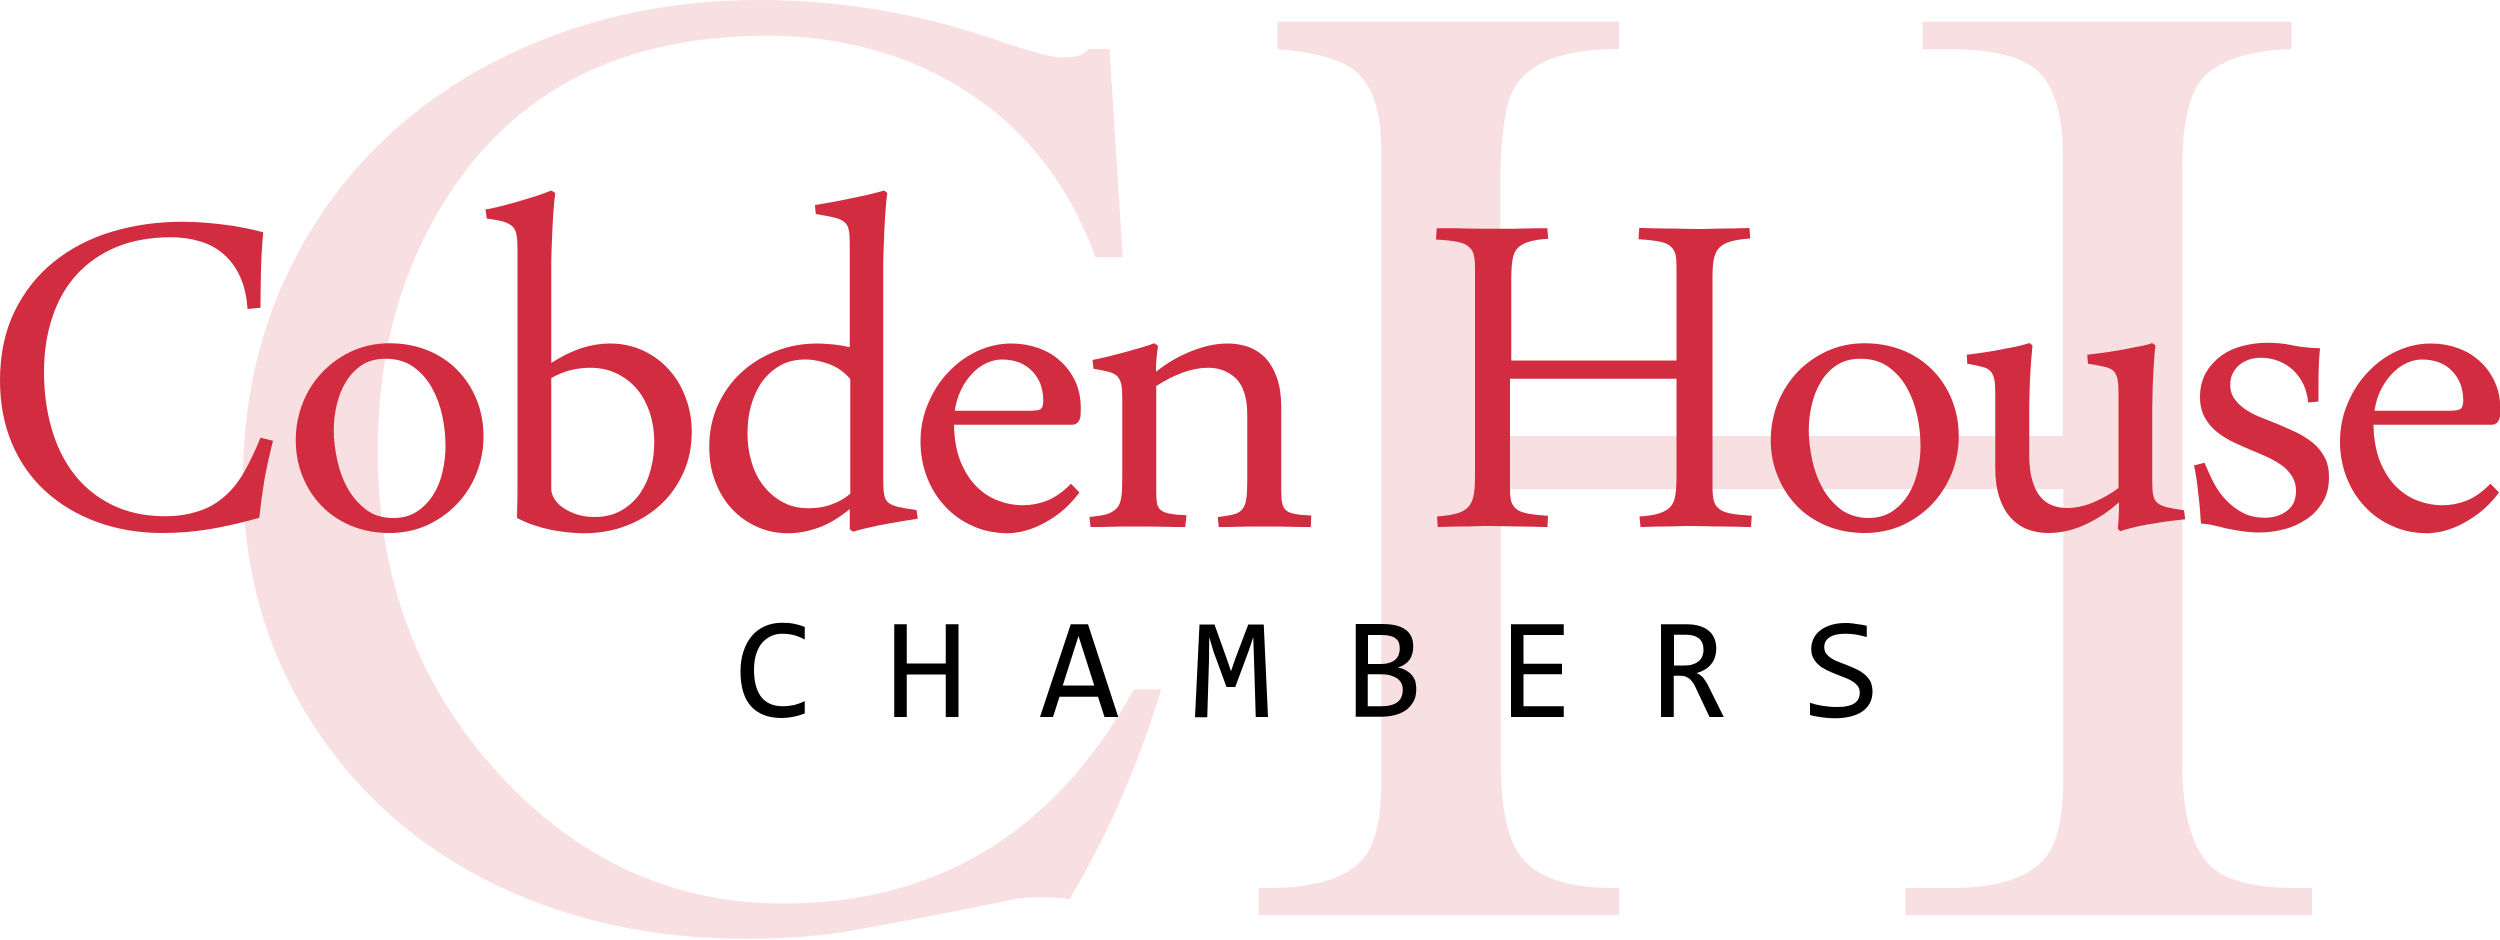 <?xml version="1.0" encoding="UTF-8" standalone="no"?>
<!DOCTYPE svg PUBLIC "-//W3C//DTD SVG 1.1//EN" "http://www.w3.org/Graphics/SVG/1.1/DTD/svg11.dtd">
<svg width="100%" height="100%" viewBox="0 0 1000 376" version="1.1" xmlns="http://www.w3.org/2000/svg" xmlns:xlink="http://www.w3.org/1999/xlink" xml:space="preserve" xmlns:serif="http://www.serif.com/" style="fill-rule:evenodd;clip-rule:evenodd;stroke-linejoin:round;stroke-miterlimit:2;">
    <g>
        <g>
            <g>
                <g>
                    <g>
                        <path d="M464.5,275.8C458.1,296.6 450.6,315.9 441.8,333.9C436.4,344.6 431.7,353.2 427.8,359.7C423.9,359.1 419.9,358.9 416,358.9C412.8,358.9 409.6,359.1 406.4,359.5C390.9,362.9 367.6,367.4 336.5,373C324.7,374.7 311.8,375.5 297.8,375.5C261.4,375.5 228.1,368.3 198.2,353.9C166.2,338.4 141.1,315.8 123,286.3C105.8,258.3 97.2,226.8 97.2,192C97.2,155.7 105.9,122.9 123.4,93.7C140.9,64.4 165.5,41.5 197.3,24.9C229.2,8.3 264.7,0 303.8,0C335.9,0 367.6,5.3 398.6,16C412.1,20.7 420.9,23 425,23C430.4,23 433.9,21.9 435.4,19.6L443.8,19.6L449.1,102.9L438.2,102.9C424.5,65.6 399.9,39.6 364.3,25C346.5,17.9 327.4,14.3 307,14.3C242.6,14.3 197,40.9 170.2,94.1C157.5,119.2 151.1,148 151.1,180.4C151.1,231.4 167.2,274.3 199.4,309.4C231,344 269,361.4 313.4,361.4C375.2,361.4 421.9,332.9 453.5,275.8L464.5,275.8Z" style="fill:rgb(209,44,64);fill-opacity:0.15;fill-rule:nonzero;"/>
                        <path d="M924.9,366.1L762.2,366.1L762.2,355.2L780.2,355.2C803,355.2 816.9,349.1 821.7,337C824.1,330.8 825.3,322.5 825.3,312L825.3,195.6L600.3,195.6L600.3,304.7C600.3,323.6 603.2,336.5 609,343.4C615.4,351.3 627.7,355.2 646,355.2L647.7,355.2L647.7,366.1L503.5,366.1L503.5,355.2L507.1,355.2C529.4,355.2 543.1,349.7 548.3,338.7C551.1,332.5 552.5,324.1 552.5,313.5L552.5,60.3C552.5,45.3 549.3,35 543,29.2C537.2,24 526.5,20.8 511,19.7L511,8.7L647.6,8.7L647.6,19.6C622.4,19.6 607.7,26.5 603.5,40.3C601.3,48.2 600.1,59.6 600.1,74.7L600.1,174.4L825.1,174.4L825.1,61.7C825.1,45.5 821.6,34.3 814.7,28.1C808.2,22.5 796.6,19.7 779.9,19.7L769,19.7L769,8.7L916.6,8.7L916.6,19.6C894.3,20.4 881.1,26.7 876.8,38.7C874.2,45.6 872.9,55 872.9,66.8L872.9,305.3C872.9,330.9 879.1,346.2 891.4,351C897.9,353.8 907.1,355.2 918.9,355.2L924.8,355.2L924.8,366.1L924.9,366.1Z" style="fill:rgb(209,44,64);fill-opacity:0.15;fill-rule:nonzero;"/>
                    </g>
                </g>
            </g>
            <g>
                <g>
                    <g>
                        <path d="M17.6,148.8C17.6,156.8 18.6,164.3 20.6,171.3C22.6,178.3 25.6,184.4 29.6,189.6C33.6,194.8 38.7,198.9 44.7,201.9C50.8,204.9 57.9,206.5 66.1,206.5C70.6,206.5 74.9,205.9 79,204.6C83.1,203.4 86.7,201.3 89.9,198.5C92.9,195.9 95.5,192.6 97.7,188.7C99.9,184.8 102.1,180.3 104.2,175.1L109.2,176.3C107.8,181.8 106.7,186.9 105.8,191.7C105,196.5 104.3,201.7 103.7,207.1C97.1,209 90.6,210.5 84.2,211.6C77.8,212.7 71.3,213.2 64.8,213.2C55.4,213.2 46.8,211.7 38.8,208.8C30.9,205.9 24,201.8 18.2,196.5C12.4,191.2 7.9,184.8 4.7,177.2C1.6,169.8 0,161.5 0,152.2C0,141.6 2,132.3 5.9,124.4C9.8,116.5 15.1,109.8 21.8,104.5C28.5,99.2 36.2,95.2 45,92.6C53.8,90 63.1,88.7 72.9,88.7C78,88.7 83.4,89.1 89.2,89.8C95,90.5 100.3,91.6 105.3,92.9C104.8,98.2 104.5,103.3 104.4,108C104.3,112.8 104.2,117.8 104.2,123.1L99,123.6C98.7,118.7 97.7,114.4 96.1,110.8C94.5,107.2 92.3,104.2 89.6,101.8C86.9,99.4 83.8,97.7 80.2,96.6C76.6,95.5 72.7,94.9 68.5,94.9C60.2,94.9 52.9,96.2 46.6,98.8C40.3,101.4 35,105.1 30.7,109.8C26.4,114.5 23.2,120.1 21,126.7C18.7,133.5 17.6,140.8 17.6,148.8Z" style="fill:rgb(209,44,64);fill-rule:nonzero;"/>
                        <path d="M118.3,176C118.3,170.7 119.3,165.7 121.2,160.9C123.1,156.2 125.8,152.1 129.2,148.6C132.6,145.1 136.5,142.4 141.1,140.3C145.7,138.3 150.6,137.3 155.8,137.3C161.4,137.3 166.6,138.3 171.2,140.2C175.9,142.1 179.8,144.8 183.1,148.2C186.4,151.6 188.9,155.5 190.7,160C192.5,164.5 193.4,169.4 193.4,174.5C193.4,179.9 192.4,184.9 190.5,189.6C188.6,194.3 185.9,198.4 182.5,201.9C179.1,205.4 175.2,208.1 170.6,210.2C166,212.2 161.1,213.2 155.8,213.2C150.1,213.2 145,212.2 140.4,210.3C135.8,208.3 131.8,205.7 128.6,202.3C125.3,198.9 122.8,195 121,190.5C119.2,186 118.3,181.2 118.3,176ZM157.4,207.2C161.1,207.2 164.2,206.3 166.8,204.6C169.4,202.9 171.6,200.6 173.3,197.9C175,195.2 176.3,192.1 177,188.7C177.8,185.3 178.2,181.9 178.2,178.5C178.2,174.5 177.8,170.5 176.9,166.3C176,162.1 174.6,158.4 172.7,155C170.8,151.6 168.3,148.9 165.3,146.7C162.3,144.6 158.6,143.5 154.3,143.5C150.6,143.5 147.4,144.3 144.8,146C142.2,147.7 140.1,149.9 138.4,152.7C136.7,155.4 135.5,158.5 134.7,161.9C133.9,165.3 133.5,168.7 133.5,172.1C133.5,175.9 134,179.9 134.9,184.1C135.8,188.3 137.2,192 139.1,195.4C141,198.8 143.5,201.6 146.5,203.9C149.5,206.2 153.1,207.2 157.4,207.2Z" style="fill:rgb(209,44,64);fill-rule:nonzero;"/>
                        <path d="M222.1,77.2C221.8,79.3 221.6,81.7 221.4,84.5C221.2,87.3 221,90.1 220.9,92.9C220.8,95.7 220.7,98.3 220.6,100.8C220.5,103.3 220.5,105.3 220.5,106.8L220.5,145.2C224.5,142.6 228.5,140.6 232.4,139.3C236.4,138 240.3,137.4 244,137.4C248.9,137.4 253.4,138.4 257.4,140.3C261.4,142.2 264.9,144.8 267.7,148C270.6,151.2 272.8,155 274.3,159.2C275.9,163.4 276.7,167.9 276.7,172.6C276.7,178.7 275.6,184.2 273.3,189.2C271,194.2 268,198.5 264.1,202C260.2,205.6 255.7,208.3 250.5,210.3C245.3,212.3 239.6,213.3 233.6,213.3C229.4,213.3 224.9,212.8 220.2,211.9C215.5,210.9 211,209.4 206.8,207.2C207,200.9 207,196.2 207,193.1L207,99.7C207,97.3 206.9,95.4 206.6,93.9C206.3,92.4 205.8,91.3 204.9,90.5C204,89.7 202.8,89.1 201.2,88.6C199.6,88.2 197.5,87.8 194.7,87.4L194.2,83.8C196.1,83.5 198.2,83 200.6,82.4C202.9,81.8 205.3,81.2 207.6,80.5C210,79.8 212.3,79.1 214.5,78.4C216.7,77.7 218.7,76.9 220.5,76.2L222.1,77.2ZM220.5,195.5C220.5,197 221,198.4 221.9,199.8C222.8,201.2 224.1,202.4 225.7,203.4C227.3,204.4 229.1,205.3 231.2,205.9C233.3,206.5 235.5,206.8 237.9,206.8C242,206.8 245.5,205.9 248.5,204.2C251.5,202.5 254,200.2 256,197.4C257.9,194.6 259.4,191.4 260.3,187.7C261.3,184.1 261.7,180.4 261.7,176.6C261.7,172.6 261.1,168.8 260,165.3C258.8,161.7 257.2,158.6 255,155.9C252.8,153.2 250.1,151.1 246.9,149.5C243.7,147.9 240.1,147.1 236,147.1C233.6,147.1 231.1,147.4 228.5,148C225.9,148.6 223.2,149.7 220.5,151.2L220.5,195.5Z" style="fill:rgb(209,44,64);fill-rule:nonzero;"/>
                        <path d="M354.9,77.2C354.6,79.3 354.4,81.7 354.2,84.5C354,87.3 353.8,90.2 353.7,93C353.6,95.8 353.5,98.5 353.4,101C353.3,103.5 353.3,105.5 353.3,107L353.3,192.2C353.3,194.6 353.4,196.5 353.7,197.9C353.9,199.3 354.5,200.3 355.4,201.1C356.3,201.8 357.7,202.4 359.4,202.8C361.2,203.2 363.6,203.6 366.6,204L367.1,207.5C364.4,207.9 361.7,208.3 359,208.8C356.3,209.3 353.7,209.7 351.3,210.2C348.9,210.7 346.9,211.2 345.1,211.6C343.3,212.1 342,212.4 341.2,212.7L339.9,211.7L339.9,203.6C335.8,207 331.7,209.5 327.6,211C323.5,212.5 319.3,213.3 315.2,213.3C310.9,213.3 306.8,212.5 303,210.8C299.2,209.1 295.8,206.8 293,203.8C290.1,200.8 287.9,197.2 286.2,192.9C284.5,188.6 283.7,183.9 283.7,178.6C283.7,172.6 284.9,167.1 287.1,162.1C289.4,157.1 292.5,152.7 296.4,149.1C300.3,145.5 304.9,142.6 310.2,140.5C315.4,138.4 321,137.4 327,137.4C328.2,137.4 330,137.5 332.5,137.7C335,137.9 337.4,138.3 339.9,138.9L339.9,97.5C339.9,95.2 339.8,93.3 339.5,92C339.3,90.6 338.6,89.5 337.7,88.8C336.8,88 335.4,87.4 333.6,87C331.8,86.6 329.4,86.1 326.3,85.6L326,82C329.1,81.5 332.1,81 335.1,80.4C338.1,79.8 340.8,79.3 343.4,78.7C345.9,78.2 348.1,77.7 349.9,77.2C351.7,76.8 353,76.4 353.7,76.2L354.9,77.2ZM339.9,151.4C337.7,148.8 335,146.9 331.8,145.7C328.6,144.5 325.4,143.8 322.2,143.8C318.2,143.8 314.8,144.6 311.9,146.3C309,148 306.6,150.2 304.7,152.9C302.8,155.6 301.4,158.8 300.4,162.3C299.4,165.9 299,169.6 299,173.4C299,177.3 299.5,181.1 300.6,184.7C301.6,188.3 303.2,191.5 305.3,194.2C307.4,196.9 309.9,199.1 313,200.8C316,202.5 319.5,203.3 323.4,203.3C326.9,203.3 330,202.8 332.8,201.7C335.6,200.7 338,199.3 340.1,197.5L340.1,151.4L339.9,151.4Z" style="fill:rgb(209,44,64);fill-rule:nonzero;"/>
                        <path d="M431.8,197C429.1,200.5 426.4,203.3 423.6,205.4C420.8,207.5 418.1,209.1 415.5,210.3C412.9,211.5 410.6,212.2 408.4,212.7C406.2,213.1 404.5,213.3 403.3,213.3C398.2,213.3 393.4,212.4 389.1,210.4C384.8,208.5 381.1,205.9 378,202.5C374.9,199.2 372.5,195.3 370.8,190.9C369.1,186.5 368.2,181.7 368.2,176.8C368.2,171.2 369.2,166.1 371.3,161.3C373.3,156.5 376,152.3 379.4,148.8C382.8,145.2 386.7,142.4 391,140.4C395.4,138.4 399.9,137.4 404.6,137.4C408.3,137.4 411.9,138 415.3,139.2C418.7,140.4 421.6,142.1 424.1,144.4C426.6,146.6 428.6,149.3 430.1,152.5C431.6,155.7 432.3,159.2 432.3,163.1L432.3,164.8L432.2,166.5C431.8,168.8 430.6,169.9 428.7,169.9L381.6,169.9C381.7,175.6 382.6,180.5 384.2,184.6C385.9,188.7 388,192 390.6,194.6C393.2,197.2 396.1,199.1 399.4,200.3C402.6,201.5 405.8,202.1 409,202.1C412.4,202.1 415.6,201.5 418.7,200.3C421.8,199.1 425,196.9 428.4,193.5L431.8,197ZM413.4,164.2C415.1,164.2 416.1,163.9 416.6,163.3C417.1,162.7 417.3,161.6 417.3,160.1C417.3,157.9 416.9,155.7 416.2,153.7C415.4,151.7 414.4,150 412.9,148.5C411.5,147 409.7,145.8 407.7,145C405.6,144.2 403.3,143.8 400.7,143.8C398.7,143.8 396.7,144.3 394.7,145.2C392.7,146.1 390.8,147.4 389.1,149.2C387.4,151 385.8,153.1 384.6,155.6C383.3,158.1 382.4,161 381.9,164.3L413.4,164.3L413.4,164.2Z" style="fill:rgb(209,44,64);fill-rule:nonzero;"/>
                        <path d="M474.1,210.8C471.4,210.8 468.4,210.8 465.1,210.7C461.8,210.6 458.1,210.6 454.1,210.6C450.9,210.6 447.6,210.6 444.5,210.7C441.3,210.8 438.5,210.8 436.2,210.8L435.8,206.8C438.6,206.5 440.9,206.2 442.6,205.7C444.3,205.2 445.6,204.4 446.6,203.4C447.6,202.4 448.2,200.9 448.5,199C448.8,197.1 448.9,194.6 448.9,191.5L448.9,159.2C448.9,156.9 448.8,155.1 448.5,153.7C448.2,152.4 447.7,151.3 446.9,150.5C446.1,149.7 444.9,149.1 443.4,148.7C441.9,148.3 439.8,147.9 437.4,147.5L437,144C439.1,143.6 441.3,143.1 443.7,142.5C446.1,141.9 448.4,141.3 450.6,140.7C452.8,140.1 454.9,139.5 456.9,138.9C458.9,138.3 460.4,137.8 461.7,137.3L463.2,138.3C463,140 462.7,141.8 462.6,143.5C462.4,145.2 462.4,146.9 462.4,148.7C466.9,145.1 471.6,142.4 476.7,140.4C481.7,138.4 486.5,137.4 491.1,137.4C494.1,137.4 496.9,137.9 499.5,138.8C502.1,139.8 504.4,141.3 506.3,143.3C508.2,145.4 509.7,148 510.8,151.2C511.9,154.4 512.5,158.3 512.5,162.8L512.5,196.6C512.5,198.6 512.6,200.2 512.9,201.4C513.2,202.6 513.7,203.5 514.5,204.2C515.3,204.9 516.5,205.3 518.1,205.6C519.7,205.9 521.8,206.1 524.5,206.2L524.3,210.8C521.6,210.8 518.7,210.8 515.5,210.7C512.3,210.6 508.7,210.6 504.7,210.6C501.5,210.6 498.4,210.6 495.4,210.7C492.5,210.8 489.8,210.8 487.5,210.8L487.1,206.8C489.7,206.5 491.7,206.2 493.3,205.8C494.9,205.4 496.1,204.7 496.9,203.7C497.7,202.7 498.3,201.4 498.5,199.6C498.8,197.8 498.9,195.4 498.9,192.2L498.9,165.9C498.9,159.3 497.4,154.5 494.5,151.5C491.5,148.6 487.8,147.1 483.3,147.1C480.1,147.1 476.8,147.7 473.2,149C469.6,150.3 466.1,152.1 462.5,154.4L462.5,196.5C462.5,198.5 462.6,200.1 462.8,201.3C463,202.5 463.5,203.4 464.4,204.1C465.2,204.8 466.5,205.2 468.1,205.5C469.7,205.8 471.9,206 474.6,206.1L474.1,210.8Z" style="fill:rgb(209,44,64);fill-rule:nonzero;"/>
                        <path d="M670.6,144.2L670.6,106.8C670.6,104.8 670.5,103.2 670.2,101.8C669.9,100.5 669.2,99.4 668.2,98.5C667.2,97.6 665.7,97 663.6,96.6C661.6,96.2 658.9,95.9 655.4,95.7L655.7,91.2C657,91.2 658.6,91.2 660.5,91.3C662.4,91.3 664.3,91.4 666.4,91.4C668.5,91.4 670.7,91.4 673,91.5C675.2,91.5 677.4,91.6 679.4,91.6C681,91.6 682.7,91.6 684.6,91.5C686.5,91.5 688.4,91.4 690.2,91.4C692.1,91.4 693.9,91.4 695.6,91.3C697.3,91.3 698.7,91.2 699.8,91.2L700.1,95.4C696.9,95.6 694.3,96 692.3,96.6C690.3,97.1 688.8,98 687.7,99.1C686.6,100.2 685.9,101.8 685.5,103.8C685.1,105.8 685,108.3 685,111.4L685,195.2C685,197.2 685.2,198.8 685.5,200.2C685.8,201.5 686.5,202.6 687.6,203.5C688.6,204.4 690.2,205 692.3,205.4C694.4,205.8 697.2,206.1 700.7,206.3L700.4,210.8C699.1,210.8 697.4,210.8 695.5,210.7C693.6,210.7 691.6,210.6 689.4,210.6C687.2,210.6 685,210.6 682.8,210.5C680.6,210.5 678.4,210.4 676.4,210.4C674.7,210.4 673,210.4 671.1,210.5C669.2,210.5 667.4,210.6 665.6,210.6C663.8,210.6 662,210.6 660.4,210.7C658.8,210.7 657.4,210.8 656.2,210.8L655.8,206.6C659,206.4 661.6,206 663.5,205.4C665.4,204.8 666.9,204 668,202.9C669.1,201.8 669.8,200.2 670.1,198.3C670.4,196.4 670.6,193.8 670.6,190.6L670.6,151.5L604,151.5L604,195.2C604,197.2 604.1,198.8 604.4,200.2C604.7,201.5 605.4,202.6 606.4,203.5C607.4,204.4 609,205 611,205.4C613,205.8 615.7,206.1 619.2,206.3L619,210.8C617.7,210.8 616.1,210.8 614.2,210.7C612.3,210.7 610.3,210.6 608.2,210.6C606.1,210.6 603.9,210.5 601.7,210.5C599.5,210.5 597.3,210.4 595.4,210.4C593.8,210.4 592.1,210.4 590.2,210.5C588.3,210.6 586.4,210.6 584.5,210.6C582.7,210.6 580.9,210.6 579.3,210.7C577.6,210.7 576.2,210.8 575.1,210.8L574.8,206.6C578,206.3 580.6,206 582.6,205.4C584.6,204.9 586.1,204 587.2,202.9C588.3,201.8 589,200.3 589.4,198.3C589.8,196.3 590,193.8 590,190.6L590,106.9C590,104.9 589.8,103.3 589.5,101.9C589.2,100.6 588.5,99.5 587.4,98.6C586.4,97.7 584.8,97.1 582.8,96.7C580.7,96.3 577.9,96 574.4,95.8L574.7,91.3L580.2,91.3C582.3,91.3 584.4,91.3 586.5,91.4C588.6,91.4 590.7,91.5 592.7,91.5L603.7,91.5C605.6,91.5 607.5,91.5 609.4,91.4C611.3,91.4 613,91.3 614.7,91.3L618.9,91.3L619.3,95.5C616.1,95.7 613.5,96.1 611.6,96.7C609.7,97.2 608.2,98.1 607.1,99.2C606,100.3 605.3,101.9 605,103.9C604.7,105.9 604.5,108.4 604.5,111.5L604.5,144.2L670.6,144.2Z" style="fill:rgb(209,44,64);fill-rule:nonzero;"/>
                        <path d="M708.3,176C708.3,170.7 709.3,165.7 711.2,160.9C713.2,156.2 715.8,152.1 719.2,148.6C722.6,145.1 726.5,142.4 731.1,140.3C735.7,138.3 740.5,137.3 745.8,137.3C751.4,137.3 756.6,138.3 761.3,140.2C765.9,142.1 769.9,144.8 773.2,148.2C776.5,151.6 779,155.5 780.8,160C782.6,164.5 783.5,169.4 783.5,174.5C783.5,179.9 782.5,184.9 780.6,189.6C778.6,194.3 776,198.4 772.6,201.9C769.2,205.4 765.3,208.1 760.7,210.2C756.1,212.2 751.2,213.2 745.9,213.2C740.3,213.2 735.1,212.2 730.5,210.3C725.9,208.3 721.9,205.7 718.7,202.3C715.4,198.9 712.9,195 711.1,190.5C709.2,186 708.3,181.2 708.3,176ZM747.4,207.2C751,207.2 754.2,206.3 756.8,204.6C759.4,202.9 761.6,200.6 763.3,197.9C765,195.2 766.2,192.1 767,188.7C767.8,185.3 768.2,181.9 768.2,178.5C768.2,174.5 767.8,170.5 766.9,166.3C766,162.1 764.6,158.4 762.7,155C760.8,151.6 758.3,148.9 755.3,146.7C752.3,144.6 748.6,143.5 744.3,143.5C740.6,143.5 737.4,144.3 734.8,146C732.2,147.7 730,149.9 728.4,152.7C726.7,155.4 725.5,158.5 724.7,161.9C723.9,165.3 723.5,168.7 723.5,172.1C723.5,175.9 724,179.9 724.9,184.1C725.8,188.3 727.2,192 729.1,195.4C731,198.8 733.5,201.6 736.5,203.9C739.5,206 743.2,207.2 747.4,207.2Z" style="fill:rgb(209,44,64);fill-rule:nonzero;"/>
                        <path d="M847.1,211.5C847.3,210 847.4,208.2 847.5,206.2C847.6,204.2 847.6,202.4 847.6,200.9C843.3,204.8 838.6,207.8 833.7,210C828.8,212.2 824,213.2 819.4,213.2C816.3,213.2 813.5,212.7 810.9,211.7C808.3,210.7 806.1,209.1 804.2,207C802.3,204.9 800.8,202.2 799.7,198.8C798.6,195.5 798.1,191.5 798.1,186.9L798.1,157.1C798.1,154.8 798,153 797.7,151.6C797.4,150.3 796.9,149.2 796.1,148.4C795.3,147.6 794.2,147 792.7,146.7C791.2,146.3 789.3,145.9 786.9,145.5L786.7,141.9C789.4,141.6 792,141.2 794.6,140.8C797.2,140.4 799.7,140 801.9,139.5C804.2,139.1 806.2,138.7 807.9,138.3C809.6,137.9 810.9,137.5 811.8,137.2L813,138.2C812.8,140.3 812.6,142.5 812.4,144.9C812.3,147.3 812.1,149.6 812,151.8C811.9,154 811.8,156.2 811.8,158.2C811.7,160.2 811.7,162 811.7,163.5L811.7,182.2C811.7,186.1 812.1,189.4 812.9,192.1C813.7,194.8 814.7,197 816.1,198.6C817.4,200.3 819,201.4 820.8,202.1C822.6,202.8 824.6,203.2 826.7,203.2C830.1,203.2 833.6,202.5 837.2,201C840.8,199.5 844.2,197.6 847.4,195.2L847.4,157.1C847.4,154.8 847.3,153 847,151.6C846.7,150.3 846.2,149.2 845.4,148.4C844.6,147.6 843.3,147 841.7,146.7C840.1,146.3 837.9,145.9 835.2,145.5L834.9,141.9C837.7,141.6 840.5,141.2 843.3,140.8C846.1,140.4 848.6,139.9 851,139.5C853.3,139 855.3,138.6 857.1,138.3C858.8,137.9 860.1,137.6 860.8,137.2L862.2,138.2C861.9,140.3 861.7,142.5 861.6,144.9C861.4,147.3 861.3,149.6 861.2,151.8C861.1,154 861,156.2 861,158.2C861,160.2 860.9,162 860.9,163.5L860.9,192.5C860.9,194.9 861,196.8 861.3,198.1C861.6,199.4 862.1,200.5 863,201.2C863.9,201.9 865.1,202.5 866.8,202.9C868.5,203.3 870.7,203.7 873.6,204.1L874.1,207.7C871.6,208 869.1,208.3 866.4,208.6C863.8,209 861.3,209.4 858.9,209.8C856.5,210.2 854.4,210.7 852.5,211.2C850.6,211.7 849.1,212.1 848.1,212.5L847.1,211.5Z" style="fill:rgb(209,44,64);fill-rule:nonzero;"/>
                        <path d="M923.3,161C923,158.4 922.4,156.1 921.4,153.8C920.3,151.6 919,149.7 917.3,148.1C915.6,146.5 913.6,145.3 911.4,144.4C909.2,143.5 906.7,143.1 904.2,143.1C902.6,143.1 901.1,143.4 899.7,143.8C898.2,144.3 897,145 895.8,145.9C894.7,146.8 893.8,148 893.1,149.3C892.4,150.7 892.1,152.2 892.1,154C892.1,156.1 892.6,157.9 893.7,159.4C894.7,160.9 896.1,162.3 897.8,163.5C899.5,164.7 901.5,165.8 903.7,166.7C905.9,167.6 908.2,168.5 910.5,169.4C913.1,170.5 915.6,171.6 918.2,172.8C920.7,174 923,175.4 925,177C927,178.6 928.6,180.6 929.8,182.8C931,185 931.6,187.7 931.6,190.8C931.6,194.7 930.8,198.1 929.1,200.8C927.4,203.6 925.3,205.9 922.6,207.7C919.9,209.5 916.9,210.9 913.6,211.7C910.2,212.6 906.8,213 903.4,213C901.2,213 899.1,212.8 896.9,212.5C894.7,212.2 892.7,211.8 890.7,211.4C888.9,211 887.3,210.6 885.7,210.2C884.1,209.8 882.3,209.6 880.4,209.4C880.3,208 880.1,206.2 880,204C879.8,201.8 879.6,199.6 879.3,197.4C879.1,195.1 878.8,193 878.5,191C878.2,189 877.9,187.4 877.6,186.2L881.8,185.1C883,187.9 884.2,190.7 885.6,193.3C887,196 888.7,198.3 890.7,200.3C892.6,202.3 894.9,204 897.3,205.2C899.8,206.5 902.7,207.1 906.1,207.1C909.4,207.1 912.2,206.2 914.7,204.4C917.2,202.6 918.4,199.9 918.4,196.3C918.4,194.2 917.9,192.4 917,190.8C916,189.2 914.8,187.8 913.2,186.5C911.6,185.3 909.7,184.2 907.7,183.2C905.7,182.2 903.5,181.3 901.3,180.4C898.7,179.3 896.2,178.2 893.6,177C891.1,175.8 888.8,174.4 886.8,172.8C884.8,171.2 883.2,169.3 881.9,167C880.7,164.8 880,162.1 880,158.9C880,155.1 880.8,151.8 882.4,149C884,146.3 886.1,144 888.6,142.2C891.1,140.4 894,139.1 897.3,138.3C900.5,137.5 903.8,137.1 907,137.1C910.3,137.1 913.6,137.4 916.9,138.1C920.2,138.8 923.9,139.2 928,139.3C927.7,142 927.6,144.5 927.5,146.8C927.4,149.2 927.4,151.7 927.4,154.5L927.4,160.6L923.3,161Z" style="fill:rgb(209,44,64);fill-rule:nonzero;"/>
                        <path d="M999.6,197C997,200.5 994.2,203.3 991.4,205.4C988.6,207.5 985.9,209.1 983.3,210.3C980.7,211.5 978.4,212.2 976.2,212.7C974,213.1 972.3,213.3 971.1,213.3C966,213.3 961.2,212.4 956.9,210.4C952.6,208.5 948.9,205.9 945.8,202.5C942.7,199.2 940.3,195.3 938.6,190.9C936.9,186.5 936,181.7 936,176.8C936,171.2 937,166.1 939.1,161.3C941.1,156.5 943.8,152.3 947.2,148.8C950.6,145.2 954.4,142.4 958.8,140.4C963.2,138.4 967.7,137.4 972.4,137.4C976.1,137.4 979.7,138 983,139.2C986.4,140.4 989.3,142.1 991.8,144.4C994.3,146.6 996.3,149.3 997.8,152.5C999.3,155.7 1000.1,159.2 1000.1,163.1L1000.1,164.8L1000,166.5C999.6,168.8 998.4,169.9 996.5,169.9L949.4,169.9C949.5,175.6 950.4,180.5 952,184.6C953.7,188.7 955.8,192 958.4,194.6C961,197.2 963.9,199.1 967.2,200.3C970.4,201.5 973.6,202.1 976.8,202.1C980.2,202.1 983.4,201.5 986.5,200.3C989.6,199.1 992.8,196.9 996.2,193.5L999.6,197ZM981.2,164.2C982.9,164.2 984,163.9 984.5,163.3C985,162.7 985.3,161.6 985.3,160.1C985.3,157.9 984.9,155.7 984.2,153.7C983.4,151.7 982.4,150 980.9,148.5C979.5,147 977.8,145.8 975.7,145C973.6,144.2 971.3,143.8 968.7,143.8C966.7,143.8 964.7,144.3 962.7,145.2C960.7,146.1 958.8,147.4 957.1,149.2C955.3,151 953.8,153.1 952.5,155.6C951.2,158.1 950.3,161 949.8,164.3L981.2,164.3L981.2,164.2Z" style="fill:rgb(209,44,64);fill-rule:nonzero;"/>
                    </g>
                </g>
            </g>
            <g>
                <g>
                    <g>
                        <path d="M321.8,285.4C318.8,286.6 315.7,287.2 312.5,287.2C307.3,287.2 303.2,285.6 300.4,282.5C297.6,279.4 296.2,274.7 296.2,268.6C296.2,265.6 296.6,262.9 297.4,260.5C298.2,258.1 299.3,256.1 300.7,254.4C302.1,252.7 303.9,251.4 305.9,250.5C307.9,249.6 310.2,249.1 312.8,249.1C314.5,249.1 316.1,249.2 317.6,249.5C319.1,249.8 320.5,250.2 321.9,250.8L321.9,255.8C320.6,255.1 319.2,254.5 317.7,254.1C316.3,253.7 314.7,253.5 313,253.5C311.3,253.5 309.7,253.8 308.3,254.5C306.9,255.2 305.7,256.1 304.7,257.3C303.7,258.5 303,260 302.4,261.8C301.9,263.6 301.6,265.6 301.6,267.9C301.6,272.7 302.6,276.3 304.5,278.8C306.4,281.2 309.3,282.5 313.1,282.5C314.7,282.5 316.2,282.3 317.7,282C319.2,281.6 320.6,281.1 321.9,280.4L321.9,285.4L321.8,285.4Z" style="fill-rule:nonzero;"/>
                        <path d="M383.4,286.8L378.3,286.8L378.3,269.8L362.7,269.8L362.7,286.8L357.7,286.8L357.7,249.7L362.7,249.7L362.7,265.4L378.3,265.4L378.3,249.7L383.4,249.7L383.4,286.8Z" style="fill-rule:nonzero;"/>
                        <path d="M447.3,286.8L441.8,286.8L439.2,278.7L423.8,278.7L421.2,286.8L416,286.8L428.3,249.7L435.2,249.7L447.3,286.8ZM437.7,274.2L431.4,254.4L425.1,274.2L437.7,274.2Z" style="fill-rule:nonzero;"/>
                        <path d="M507.2,286.8L502.3,286.8L501.6,263.7L501.3,254.8L499.6,260L494.1,274.8L490.6,274.8L485.4,260.6L483.7,254.9L483.6,264.2L482.9,286.9L478,286.9L479.8,249.8L485.8,249.8L490.8,263.8L492.4,268.5L494,263.8L499.3,249.8L505.5,249.8L507.2,286.8Z" style="fill-rule:nonzero;"/>
                        <path d="M566.5,275.7C566.5,277.5 566.2,279.1 565.5,280.4C564.8,281.8 563.8,282.9 562.6,283.9C561.3,284.8 559.8,285.6 558,286C556.2,286.5 554.2,286.7 552,286.7L542.3,286.7L542.3,249.6L552.9,249.6C561.2,249.6 565.3,252.6 565.3,258.6C565.3,260.6 564.8,262.3 563.9,263.8C562.9,265.2 561.4,266.3 559.2,267C560.2,267.2 561.2,267.5 562.1,268C563,268.5 563.8,269 564.5,269.8C565.2,270.5 565.7,271.4 566.1,272.4C566.3,273.3 566.5,274.4 566.5,275.7ZM559.9,259.4C559.9,258.6 559.8,257.9 559.6,257.2C559.4,256.5 559,256 558.4,255.5C557.8,255 557.1,254.6 556.1,254.4C555.1,254.1 553.9,254 552.4,254L547.2,254L547.2,265.6L552.3,265.6C553.5,265.6 554.5,265.5 555.4,265.2C556.3,265 557.2,264.6 557.8,264.1C558.5,263.6 559,262.9 559.4,262.2C559.7,261.3 559.9,260.4 559.9,259.4ZM561.1,275.8C561.1,274.8 560.9,274 560.5,273.2C560.1,272.5 559.5,271.8 558.8,271.3C558,270.8 557.1,270.4 556,270.1C554.9,269.8 553.7,269.7 552.3,269.7L547.1,269.7L547.1,282.5L552.4,282.5C555.3,282.5 557.4,282 558.9,280.9C560.4,279.8 561.1,278.1 561.1,275.8Z" style="fill-rule:nonzero;"/>
                        <path d="M625.5,286.8L604.4,286.8L604.4,249.7L625.5,249.7L625.5,254L609.4,254L609.4,265.5L624.8,265.5L624.8,269.7L609.4,269.7L609.4,282.5L625.5,282.5L625.5,286.8Z" style="fill-rule:nonzero;"/>
                        <path d="M689.5,286.8L683.8,286.8L678.2,274.9C677.8,274 677.4,273.3 676.9,272.7C676.4,272.1 676,271.6 675.5,271.3C675,271 674.5,270.7 673.9,270.5C673.3,270.4 672.6,270.3 671.9,270.3L669.5,270.3L669.5,286.8L664.4,286.8L664.4,249.7L674.3,249.7C676.5,249.7 678.3,249.9 679.8,250.4C681.4,250.9 682.6,251.5 683.6,252.4C684.6,253.2 685.3,254.3 685.8,255.5C686.3,256.7 686.5,258 686.5,259.5C686.5,260.7 686.3,261.8 686,262.8C685.7,263.8 685.2,264.8 684.5,265.6C683.8,266.5 683,267.2 682,267.8C681,268.4 679.9,268.9 678.6,269.2C679.6,269.6 680.5,270.2 681.3,271.1C682,272 682.8,273.2 683.5,274.7L689.5,286.8ZM681.4,259.9C681.4,257.9 680.8,256.4 679.6,255.4C678.4,254.4 676.6,253.9 674.4,253.9L669.6,253.9L669.6,266.2L673.7,266.2C674.9,266.2 676,266.1 676.9,265.8C677.9,265.5 678.7,265.1 679.3,264.6C680,264.1 680.5,263.4 680.9,262.6C681.2,261.8 681.4,260.9 681.4,259.9Z" style="fill-rule:nonzero;"/>
                        <path d="M749,276.7C749,278.5 748.6,280 747.9,281.3C747.2,282.6 746.2,283.7 744.9,284.6C743.6,285.5 742.1,286.1 740.3,286.6C738.5,287 736.5,287.3 734.3,287.3C733.3,287.3 732.3,287.3 731.4,287.2C730.4,287.1 729.5,287.1 728.6,286.9C727.7,286.8 726.9,286.6 726.1,286.5C725.3,286.3 724.6,286.2 724,286L724,281.1C725.4,281.6 727,282 728.8,282.3C730.6,282.6 732.6,282.8 734.8,282.8C736.4,282.8 737.8,282.7 739,282.4C740.1,282.2 741.1,281.8 741.8,281.3C742.5,280.8 743.1,280.2 743.4,279.5C743.7,278.8 743.9,278 743.9,277C743.9,276 743.6,275.1 743.1,274.4C742.5,273.7 741.8,273 740.9,272.5C740,271.9 738.9,271.4 737.8,271C736.6,270.5 735.5,270.1 734.2,269.6C733,269.1 731.8,268.6 730.6,268C729.4,267.4 728.4,266.8 727.5,266C726.6,265.2 725.9,264.3 725.3,263.2C724.7,262.1 724.5,260.9 724.5,259.4C724.5,258.1 724.8,256.9 725.3,255.7C725.8,254.5 726.6,253.4 727.8,252.4C728.9,251.4 730.4,250.7 732.1,250.1C733.8,249.5 735.9,249.2 738.3,249.2C738.9,249.2 739.6,249.2 740.3,249.3C741,249.4 741.8,249.4 742.5,249.6C743.2,249.7 744,249.8 744.7,249.9C745.4,250 746.1,250.2 746.7,250.3L746.7,254.8C745.2,254.4 743.8,254.1 742.3,253.8C740.8,253.6 739.4,253.5 738.1,253.5C735.2,253.5 733.1,254 731.7,255C730.3,256 729.7,257.2 729.7,258.9C729.7,259.9 730,260.8 730.5,261.5C731.1,262.2 731.8,262.9 732.7,263.4C733.6,264 734.7,264.5 735.8,264.9C737,265.4 738.1,265.8 739.4,266.3C740.6,266.8 741.8,267.3 743,267.9C744.2,268.5 745.2,269.2 746.1,270C747,270.8 747.7,271.7 748.3,272.8C748.7,274 749,275.2 749,276.7Z" style="fill-rule:nonzero;"/>
                    </g>
                </g>
            </g>
        </g>
    </g>
</svg>

